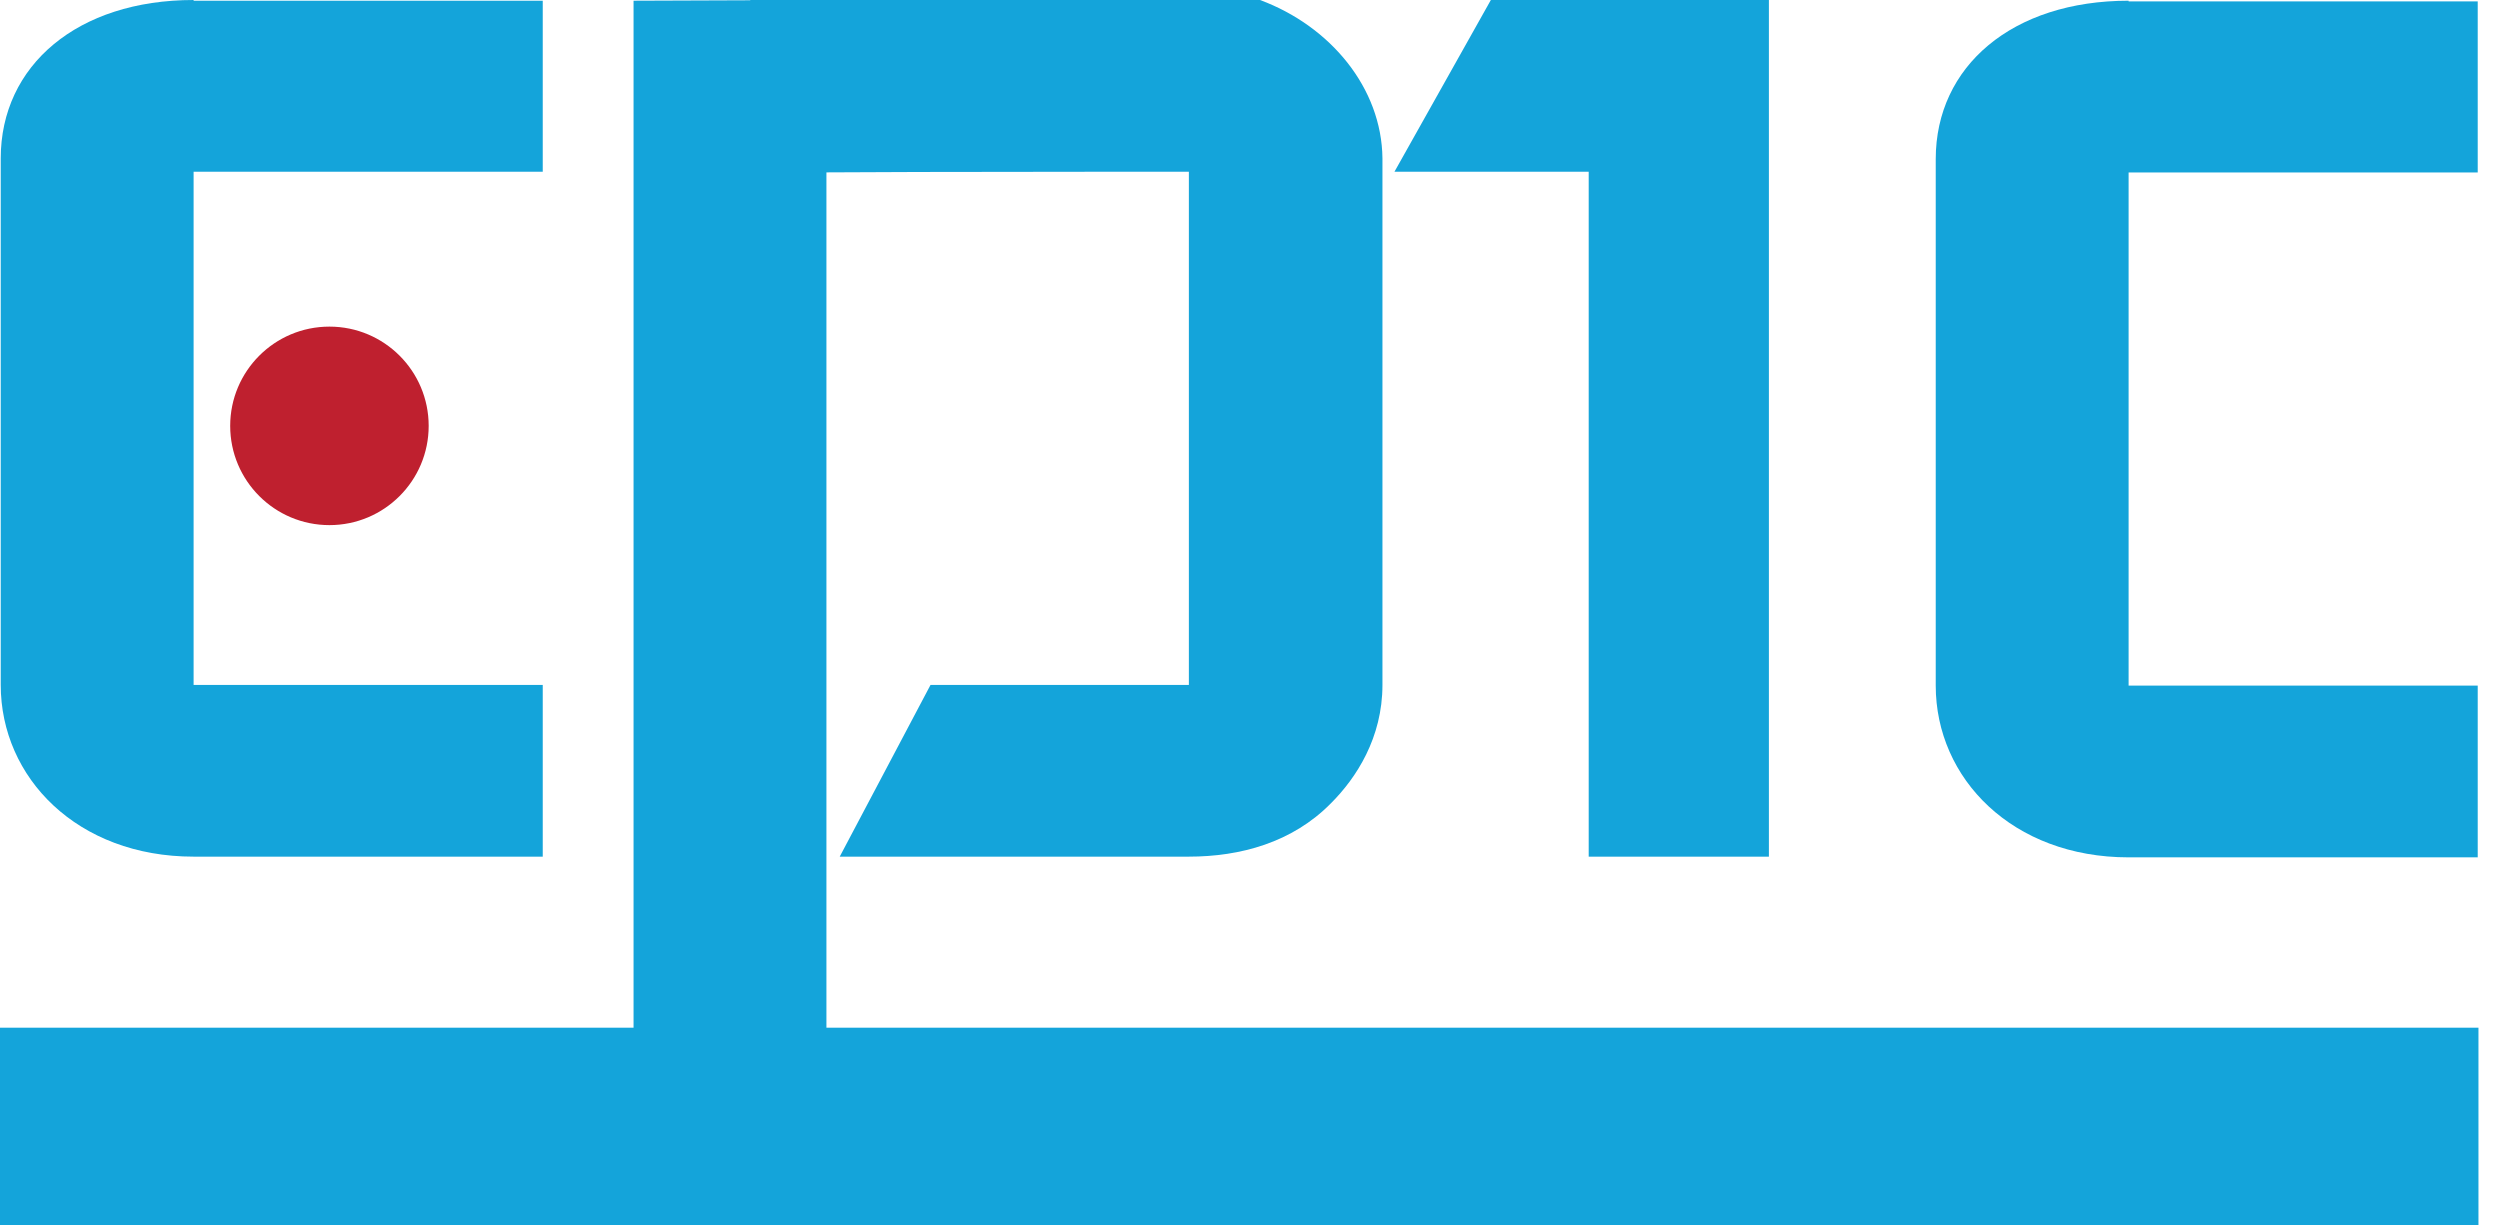 <svg width="102" height="50" viewBox="0 0 102 50" fill="none" xmlns="http://www.w3.org/2000/svg">
<path d="M101.121 41.93H0V50H101.121V41.93Z" fill="#14A4DA"/>
<path d="M7.899 0C7.899 0.029 7.899 0.029 7.899 0C3.161 0 0.03 2.671 0.03 6.462C0.03 6.462 0.03 6.462 0.03 17.232C0.03 17.232 0.03 17.232 0.03 27.944C0.03 31.735 3.161 34.951 7.899 34.951C7.899 34.951 7.899 34.951 12.121 34.951C12.121 34.951 12.121 34.951 22.144 34.951C22.144 34.951 22.144 34.951 22.144 31.735V27.944C22.144 27.944 22.144 27.944 12.121 27.944C12.121 27.944 12.121 27.944 7.899 27.944C7.899 27.944 7.899 27.944 7.899 17.232C7.899 17.232 7.899 17.232 7.899 7.008C7.899 7.008 7.899 7.008 12.121 7.008C12.121 7.008 12.121 7.008 22.144 7.008C22.144 7.008 22.144 7.008 22.144 3.274C22.144 3.274 22.144 3.274 22.144 0.029H7.899V0Z" fill="#14A4DA"/>
<path d="M86.847 0.029C82.108 0.029 78.978 2.7 78.978 6.491C78.978 6.491 78.978 6.491 78.978 17.26C78.978 17.26 78.978 17.26 78.978 27.973C78.978 31.764 82.108 34.98 86.847 34.98C86.847 34.98 86.847 34.98 91.068 34.98C91.068 34.98 91.068 34.98 101.091 34.98C101.091 34.98 101.091 34.98 101.091 31.764V27.973C101.091 27.973 101.091 27.973 91.068 27.973C91.068 27.973 91.068 27.973 86.847 27.973C86.847 27.973 86.847 27.973 86.847 17.26C86.847 17.26 86.847 17.26 86.847 7.036C86.847 7.036 86.847 7.036 91.068 7.036C91.068 7.036 91.068 7.036 101.091 7.036C101.091 7.036 101.091 7.036 101.091 3.303C101.091 3.303 101.091 3.303 101.091 0.058H86.847V0.029Z" fill="#14A4DA"/>
<path d="M64.819 7.524V8.07V34.951H72.171V15.049V7.008V6.462V0H60.827L56.893 7.008H64.819V7.524Z" fill="#14A4DA"/>
<path d="M51.407 0H30.614C30.614 0.488 29.867 0.287 29.867 2.096C29.867 2.096 29.436 3.303 29.436 7.065C29.436 7.065 33.744 7.008 44.284 7.008C44.284 7.008 44.284 7.008 48.506 7.008C48.506 7.008 48.506 7.008 48.506 27.944C48.506 27.944 48.506 27.944 37.966 27.944C37.966 27.944 37.966 27.944 34.261 34.951C34.261 34.951 34.261 34.951 44.284 34.951C44.284 34.951 44.284 34.951 48.506 34.951C50.603 34.951 52.728 34.377 54.307 32.769C55.341 31.735 56.404 30.098 56.404 27.944V17.232C56.404 17.232 56.404 17.232 56.404 6.462C56.375 3.59 54.279 1.063 51.407 0Z" fill="#14A4DA"/>
<path d="M25.849 0.546V1.063V1.637V48.938H30.013H33.718V35.468V34.951V13.958V0L25.849 0.029V0.546Z" fill="#14A4DA"/>
<path d="M13.441 21.425C15.677 21.425 17.49 19.612 17.49 17.376C17.49 15.139 15.677 13.326 13.441 13.326C11.205 13.326 9.392 15.139 9.392 17.376C9.392 19.612 11.205 21.425 13.441 21.425Z" fill="#BF202F"/>
</svg>
